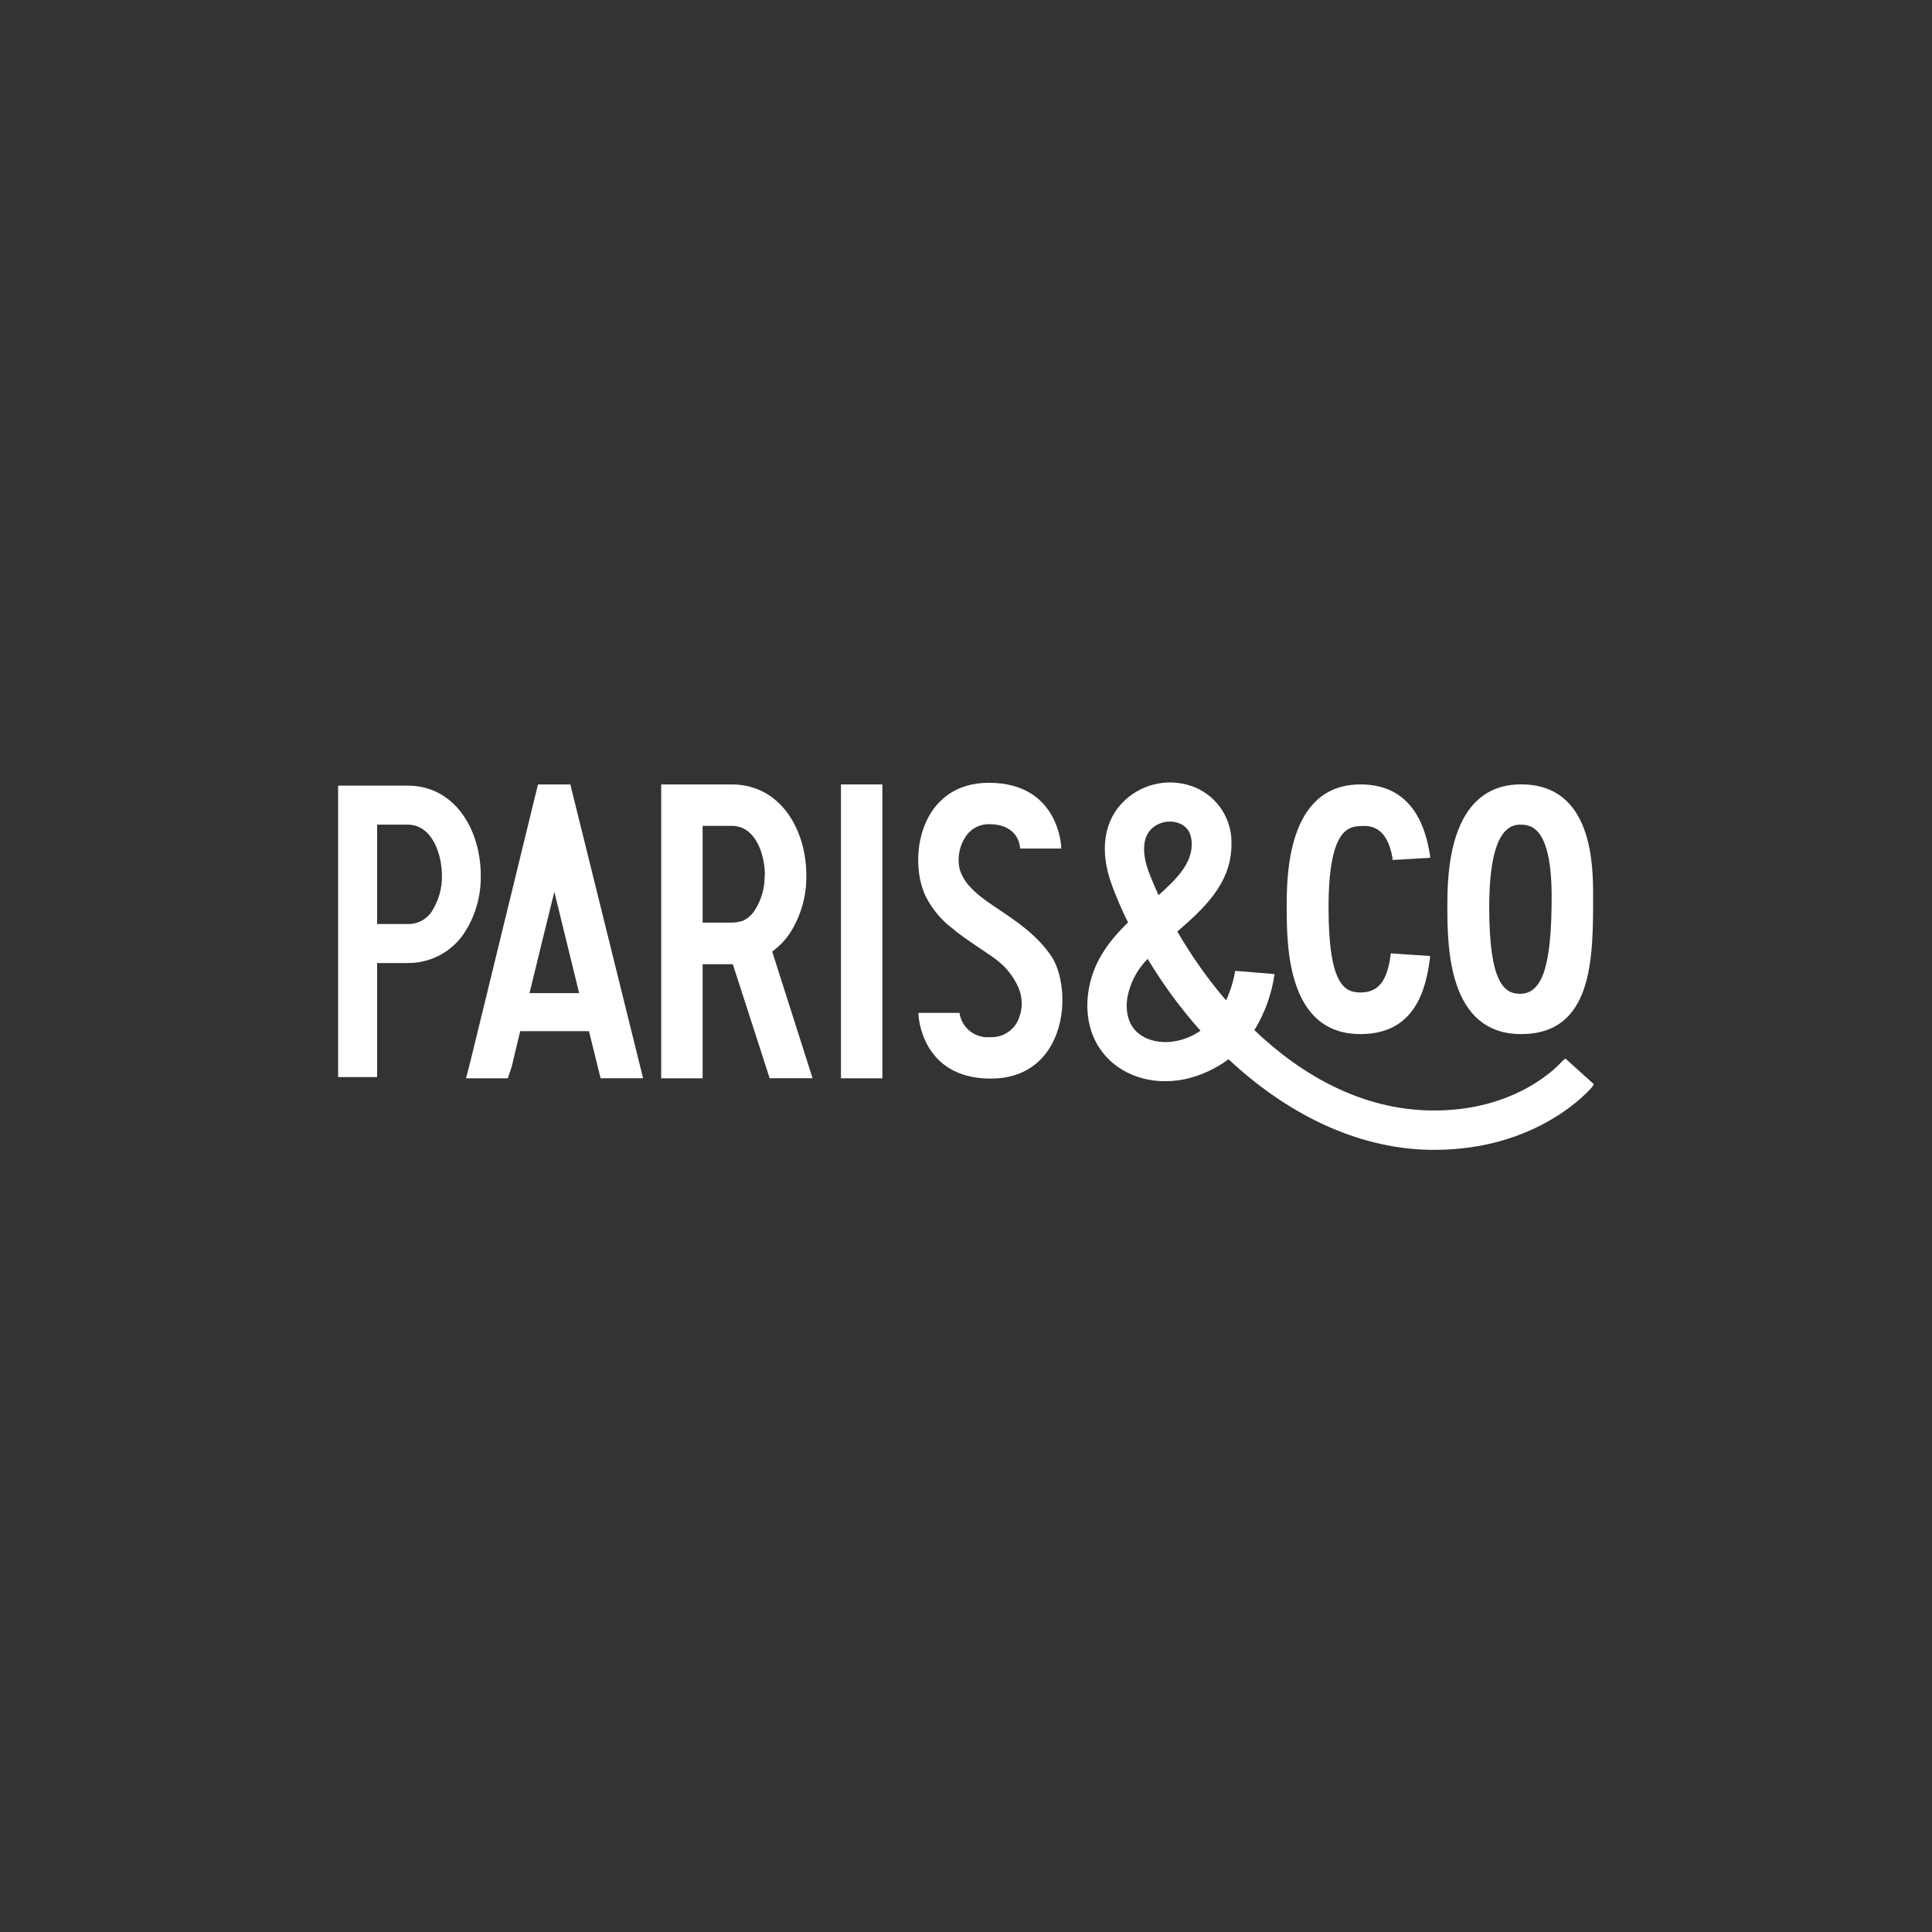 <svg width="200" height="200" viewBox="0 0 200 200" fill="none" xmlns="http://www.w3.org/2000/svg">
<rect x="0" y="0" width="200" height="200" fill="#333333" stroke="none"/>
<path d="M81.703 96.705C82.898 94.894 83.514 92.763 83.47 90.594C83.47 85.939 80.832 81.203 75.74 81.203H68.447V111.626H72.735V99.816H75.862L79.646 111.529L79.671 111.615H84.117L79.936 98.502C80.622 98.007 81.22 97.4 81.703 96.705ZM79.157 90.594C79.185 91.878 78.831 93.142 78.138 94.225C77.815 94.748 77.331 95.152 76.758 95.376H76.682C76.386 95.465 76.079 95.509 75.77 95.508H72.735V85.491H75.74C78.286 85.491 79.182 88.557 79.182 90.614L79.157 90.594Z" fill="white"/>
<path d="M59.041 81.203H55.691L48.846 109.263C48.846 109.263 48.505 110.612 48.424 110.938L48.24 111.626H52.569L52.992 110.358L53.017 110.241C53.073 109.966 53.404 108.606 53.852 106.747H60.971L62.173 111.621H66.573L59.143 81.621L59.041 81.203ZM59.953 102.806H54.815C55.833 98.579 57.014 93.843 57.386 92.325L59.953 102.806Z" fill="white"/>
<path d="M42.18 81.326H35V111.498H39.038V99.694H42.18C43.331 99.707 44.468 99.435 45.488 98.902C46.508 98.368 47.38 97.591 48.026 96.639C49.203 94.853 49.81 92.752 49.768 90.614C49.768 86.001 47.166 81.326 42.18 81.326ZM44.727 94.317C44.454 94.74 44.076 95.086 43.63 95.321C43.184 95.556 42.684 95.671 42.18 95.656H39.038V85.364H42.18C44.788 85.364 45.745 88.506 45.745 90.614C45.777 91.922 45.421 93.211 44.721 94.317H44.727Z" fill="white"/>
<path d="M87.055 81.203H91.343V111.626H87.055V81.203Z" fill="white"/>
<path d="M103.498 94.215C102.057 93.252 100.764 92.381 99.969 91.251L99.903 91.154C99.663 90.8 99.476 90.412 99.348 90.003C99.217 89.444 99.199 88.865 99.293 88.298C99.388 87.732 99.593 87.19 99.898 86.703C100.156 86.276 100.52 85.923 100.956 85.68C101.392 85.437 101.884 85.312 102.383 85.318C105.439 85.318 105.586 87.615 105.591 87.717V87.839H109.859V87.712C109.859 87.645 109.625 81.035 102.373 81.035C98.849 81.035 97.062 82.904 96.175 84.473C94.541 87.386 94.841 91.231 96.084 93.267C96.763 94.44 97.681 95.457 98.778 96.252C98.865 96.336 98.957 96.416 99.053 96.491C100.071 97.255 100.906 97.81 101.635 98.299C102.281 98.732 102.811 99.088 103.274 99.455L103.814 99.918C104.498 100.58 105.047 101.369 105.429 102.24C105.684 102.831 105.798 103.473 105.762 104.116C105.726 104.759 105.54 105.384 105.22 105.943C104.939 106.394 104.544 106.764 104.074 107.014C103.605 107.265 103.078 107.387 102.546 107.368H102.449C101.725 107.423 101.007 107.206 100.433 106.761C99.859 106.316 99.471 105.674 99.343 104.96V104.853H95.076V104.98C95.076 105.046 95.31 111.656 102.561 111.656C106.182 111.656 108 109.726 108.886 108.092C110.526 105.087 110.154 101.064 108.886 99.058C107.399 96.837 105.327 95.447 103.498 94.215Z" fill="white"/>
<path d="M157.468 107.048C164.919 107.048 164.919 99.169 164.919 92.835C164.919 89.652 164.919 81.198 157.468 81.198C149.83 81.198 149.83 90.777 149.83 93.929C149.845 97.856 149.845 107.048 157.468 107.048ZM154.163 93.929C154.163 88.251 155.233 85.369 157.341 85.369C158.324 85.369 160.626 85.369 160.626 92.835C160.626 99.964 159.673 102.877 157.346 102.877C155.757 102.872 154.163 101.812 154.163 93.929Z" fill="white"/>
<path d="M140.836 107.048C146.438 107.048 147.625 102.51 148.037 99.098V98.966L143.963 98.691V98.808C143.612 101.563 142.68 102.739 140.847 102.739C139.242 102.739 137.531 102.057 137.531 93.929C137.531 85.802 139.63 85.598 140.755 85.517H140.857C142.003 85.425 143.576 85.664 144.147 88.776V89.025L148.052 88.796V88.659C147.324 83.709 144.895 81.203 140.836 81.203C133.198 81.203 133.198 90.782 133.198 93.934C133.213 97.856 133.213 107.048 140.836 107.048Z" fill="white"/>
<path d="M162.052 109.579C161.89 109.683 161.744 109.81 161.619 109.955C161.578 110.006 157.183 115.109 148.083 114.956C140.954 114.839 134.776 111.335 129.852 106.64C130.939 104.869 131.65 102.893 131.94 100.835L127.866 100.504C127.692 101.561 127.374 102.589 126.919 103.559C125.025 101.341 123.337 98.955 121.877 96.43C124.53 94.123 127.479 91.495 127.479 87.431C127.528 86.189 127.2 84.961 126.539 83.909C125.877 82.856 124.912 82.029 123.772 81.534C122.551 81.022 121.207 80.874 119.904 81.109C118.601 81.344 117.393 81.951 116.428 82.859C114.249 84.895 113.78 88.104 115.12 91.668C115.598 92.947 116.138 94.215 116.77 95.493C114.773 97.433 113.006 99.74 112.629 102.948C112.263 106.039 113.363 108.754 115.644 110.393C118.226 112.247 121.837 112.43 125.065 110.903C125.812 110.564 126.519 110.144 127.173 109.65C133.03 115.129 140.261 118.903 148.052 119.03H148.511C159.23 119.03 164.552 112.838 164.776 112.568C164.861 112.465 164.936 112.354 165 112.237L162.052 109.579ZM119.224 85.776C119.739 85.304 120.414 85.044 121.113 85.048C121.463 85.048 121.809 85.117 122.132 85.252C122.952 85.603 123.369 86.326 123.369 87.401C123.369 89.392 121.842 90.966 119.932 92.672C119.55 91.841 119.214 91.032 118.913 90.253C118.185 88.261 118.287 86.668 119.224 85.776ZM123.324 107.251C121.46 108.137 119.382 108.076 118.022 107.104C116.953 106.335 116.495 105.067 116.678 103.447C116.925 101.863 117.671 100.398 118.807 99.266C120.394 101.91 122.225 104.399 124.276 106.701C123.973 106.91 123.655 107.093 123.324 107.251Z" fill="white"/>
</svg>
